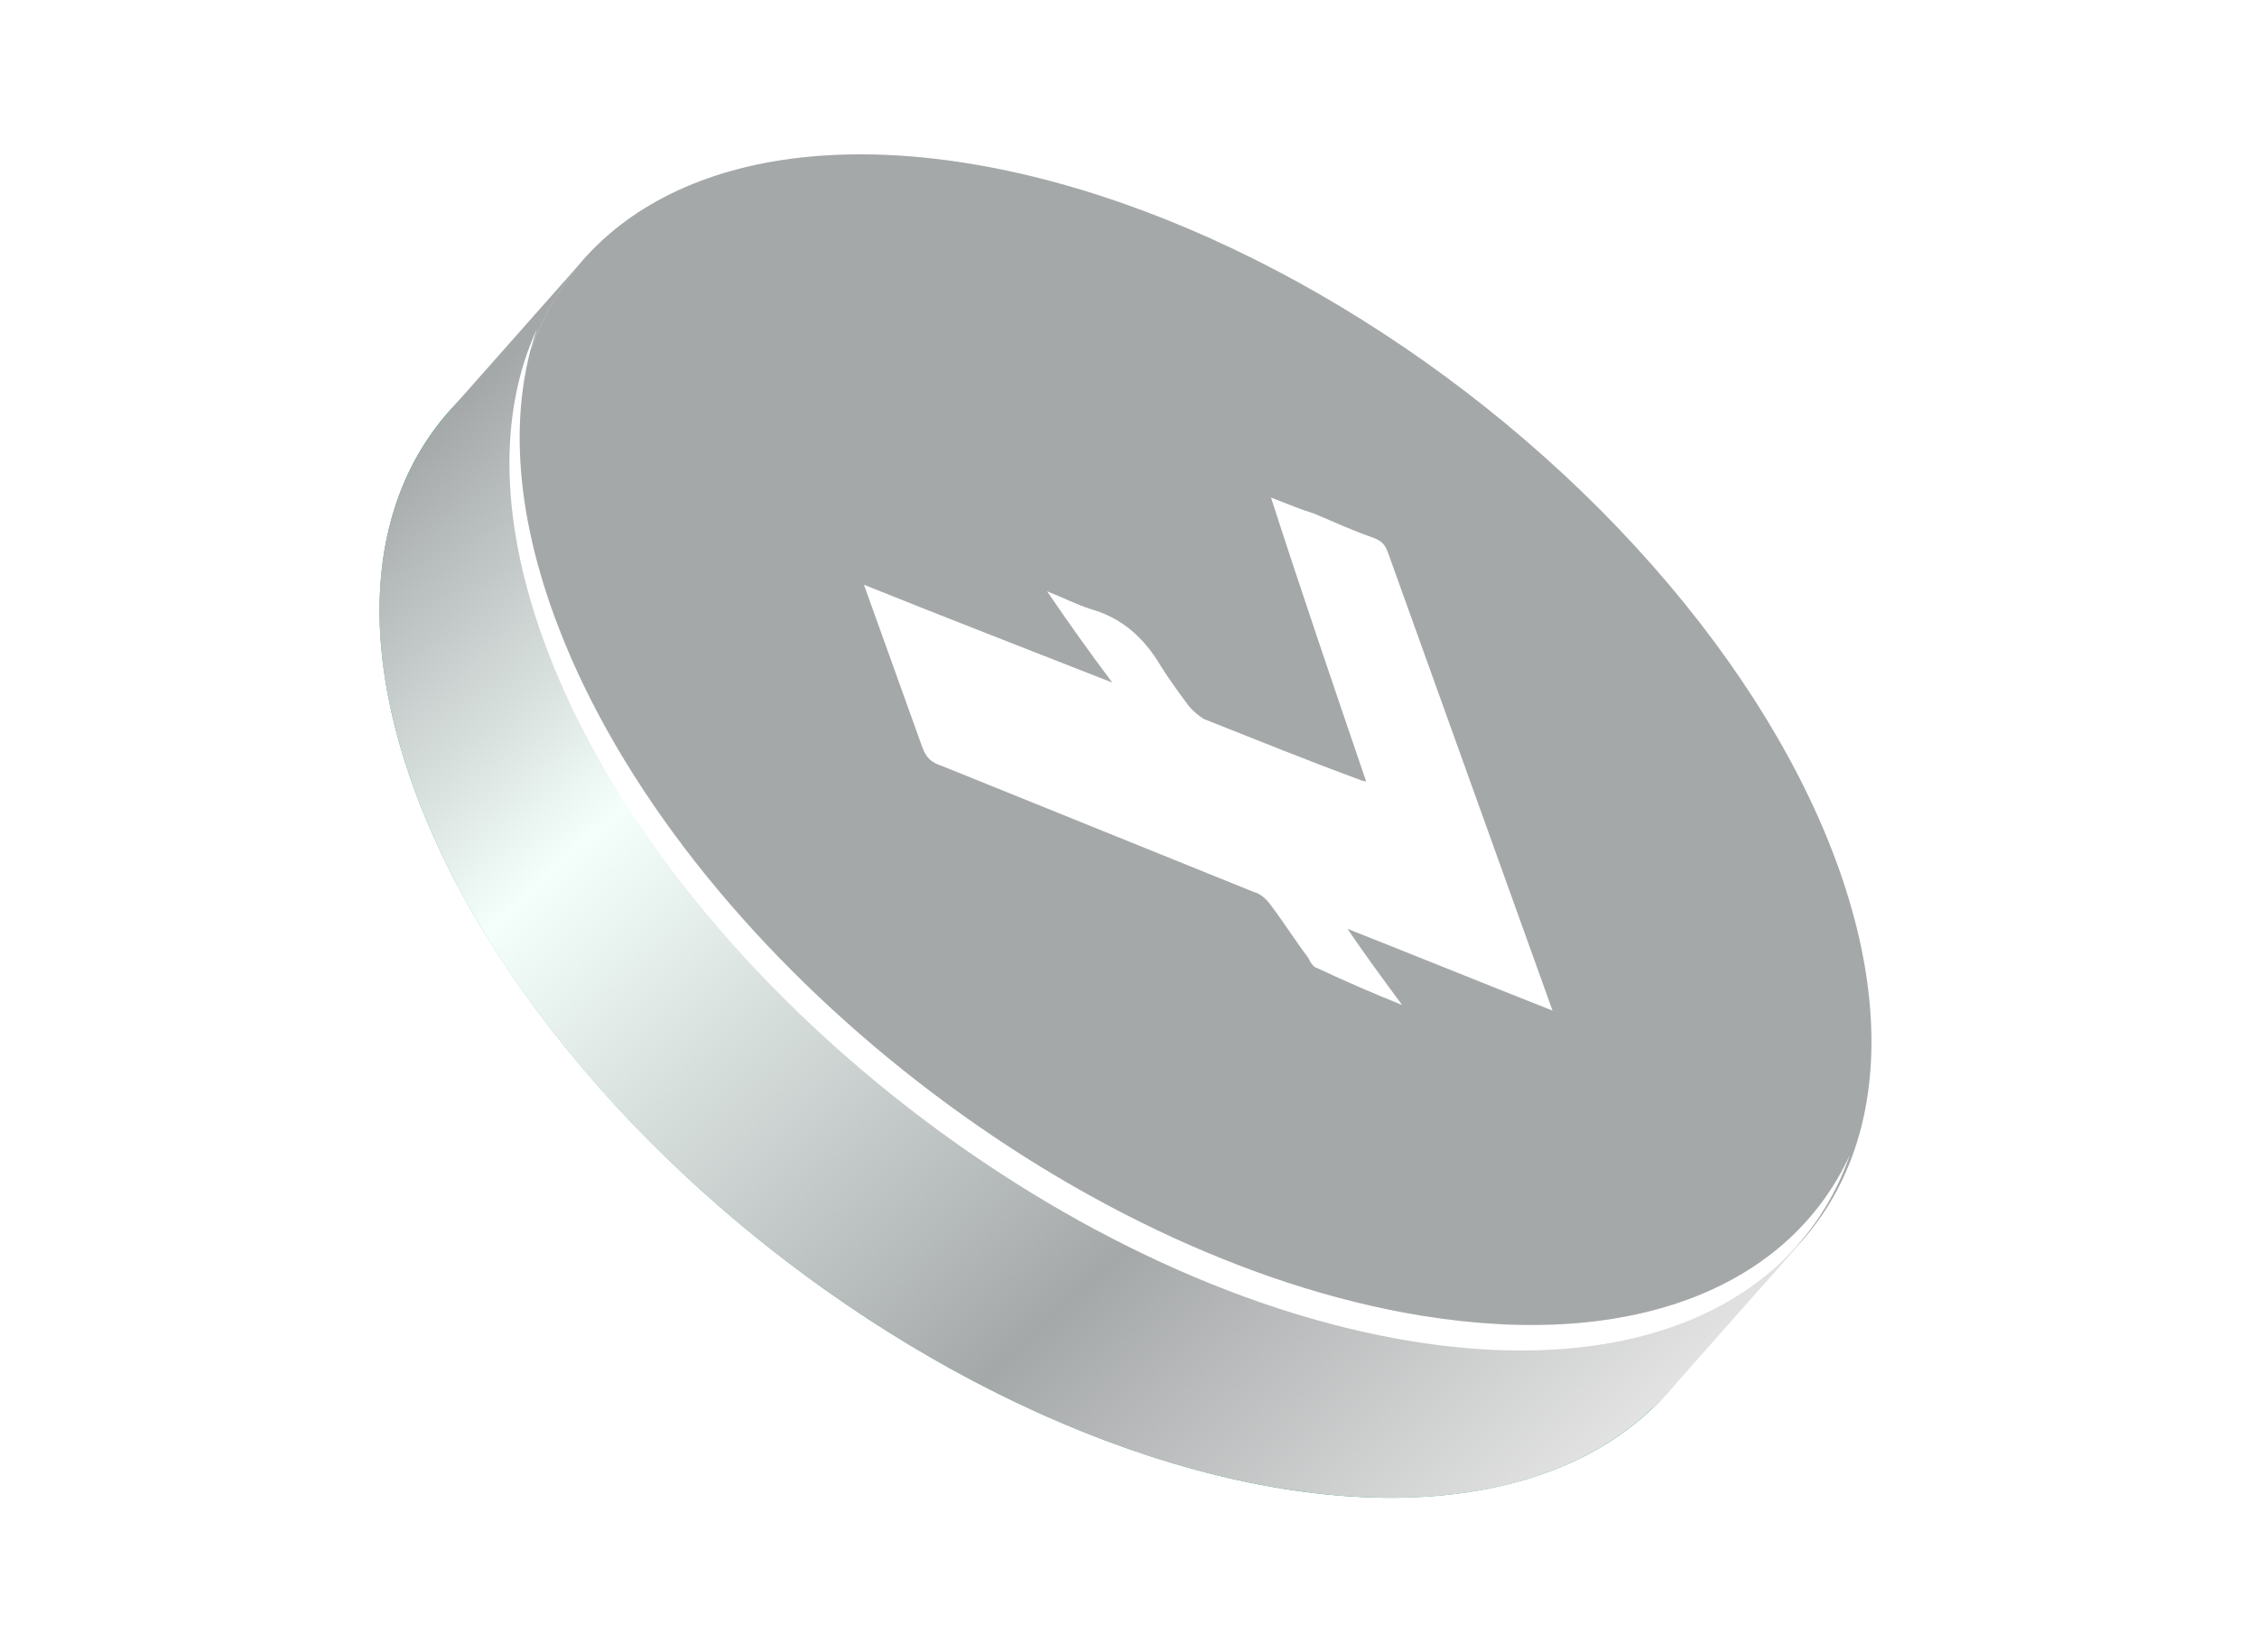 <svg width="138" height="101" viewBox="0 0 138 101" fill="none" xmlns="http://www.w3.org/2000/svg">
<ellipse rx="38.694" ry="39.685" transform="matrix(-0.354 -0.927 0.987 0.16 64.704 55.158)" fill="#35A07C"/>
<ellipse rx="38.694" ry="39.685" transform="matrix(-0.354 -0.927 0.987 0.16 72.931 45.865)" fill="#A5A8A9"/>
<path fill-rule="evenodd" clip-rule="evenodd" d="M110.015 76.043C105.349 81.155 97.207 83.447 86.614 81.73C64.979 78.223 41.315 59.323 33.758 39.516C29.91 29.427 30.982 21.048 35.82 15.719L35.817 15.717L27.591 25.01L27.592 25.014C22.756 30.343 21.684 38.721 25.532 48.809C33.089 68.617 56.753 87.516 78.388 91.023C88.472 92.657 96.335 90.659 101.092 86.054L101.164 86.08L110.038 76.062L110.015 76.043Z" fill="url(#paint0_linear_4476_2218)"/>
<g filter="url(#filter0_f_4476_2218)">
<path fill-rule="evenodd" clip-rule="evenodd" d="M32.833 20.112C31.132 25.026 31.426 31.221 34.106 38.244C41.662 58.052 65.326 76.951 86.961 80.458C100.089 82.586 109.454 78.556 113.1 70.633C110.004 79.578 100.299 84.28 86.335 82.017C64.7 78.511 41.036 59.611 33.48 39.803C30.509 32.015 30.47 25.246 32.833 20.112Z" fill="white"/>
</g>
<path d="M83.531 47.785C81.541 41.955 79.59 36.234 77.712 30.424C78.682 30.802 79.54 31.16 80.36 31.409C81.592 31.936 82.712 32.442 83.906 32.86C84.502 33.069 84.692 33.306 84.886 33.848C87.493 41.106 90.062 48.255 92.669 55.513C93.409 57.571 94.148 59.63 94.927 61.796C90.673 60.116 86.642 58.476 82.388 56.796C83.491 58.414 84.516 59.814 85.73 61.452C83.901 60.716 82.295 60.021 80.539 59.197C80.316 59.157 80.088 58.812 80.01 58.595C79.214 57.54 78.49 56.396 77.694 55.34C77.465 54.995 77.014 54.61 76.679 54.55C70.335 51.985 63.991 49.421 57.646 46.857C56.938 46.628 56.637 46.371 56.365 45.613C55.275 42.579 54.185 39.546 53.096 36.513C53.018 36.296 52.94 36.08 52.823 35.755C57.824 37.772 62.786 39.682 68.01 41.739C66.606 39.865 65.354 38.119 64.023 36.157C64.993 36.535 65.89 37.001 66.71 37.25C68.572 37.789 69.926 38.945 70.995 40.759C71.491 41.558 72.098 42.377 72.705 43.195C72.894 43.432 73.345 43.818 73.607 43.966C76.891 45.268 80.063 46.55 83.308 47.744C83.308 47.744 83.42 47.764 83.531 47.785Z" fill="white"/>
<defs>
<filter id="filter0_f_4476_2218" x="29.148" y="18.112" width="85.951" height="66.469" filterUnits="userSpaceOnUse" color-interpolation-filters="sRGB">
<feFlood flood-opacity="0" result="BackgroundImageFix"/>
<feBlend mode="normal" in="SourceGraphic" in2="BackgroundImageFix" result="shape"/>
<feGaussianBlur stdDeviation="1" result="effect1_foregroundBlur_4476_2218"/>
</filter>
<linearGradient id="paint0_linear_4476_2218" x1="35.832" y1="17.545" x2="100.622" y2="88.207" gradientUnits="userSpaceOnUse">
<stop stop-color="#A5A8A9"/>
<stop offset="0.26" stop-color="#F4FFFB"/>
<stop offset="0.685" stop-color="#A5A8A9"/>
<stop offset="1" stop-color="#E5E5E5"/>
</linearGradient>
</defs>
</svg>
